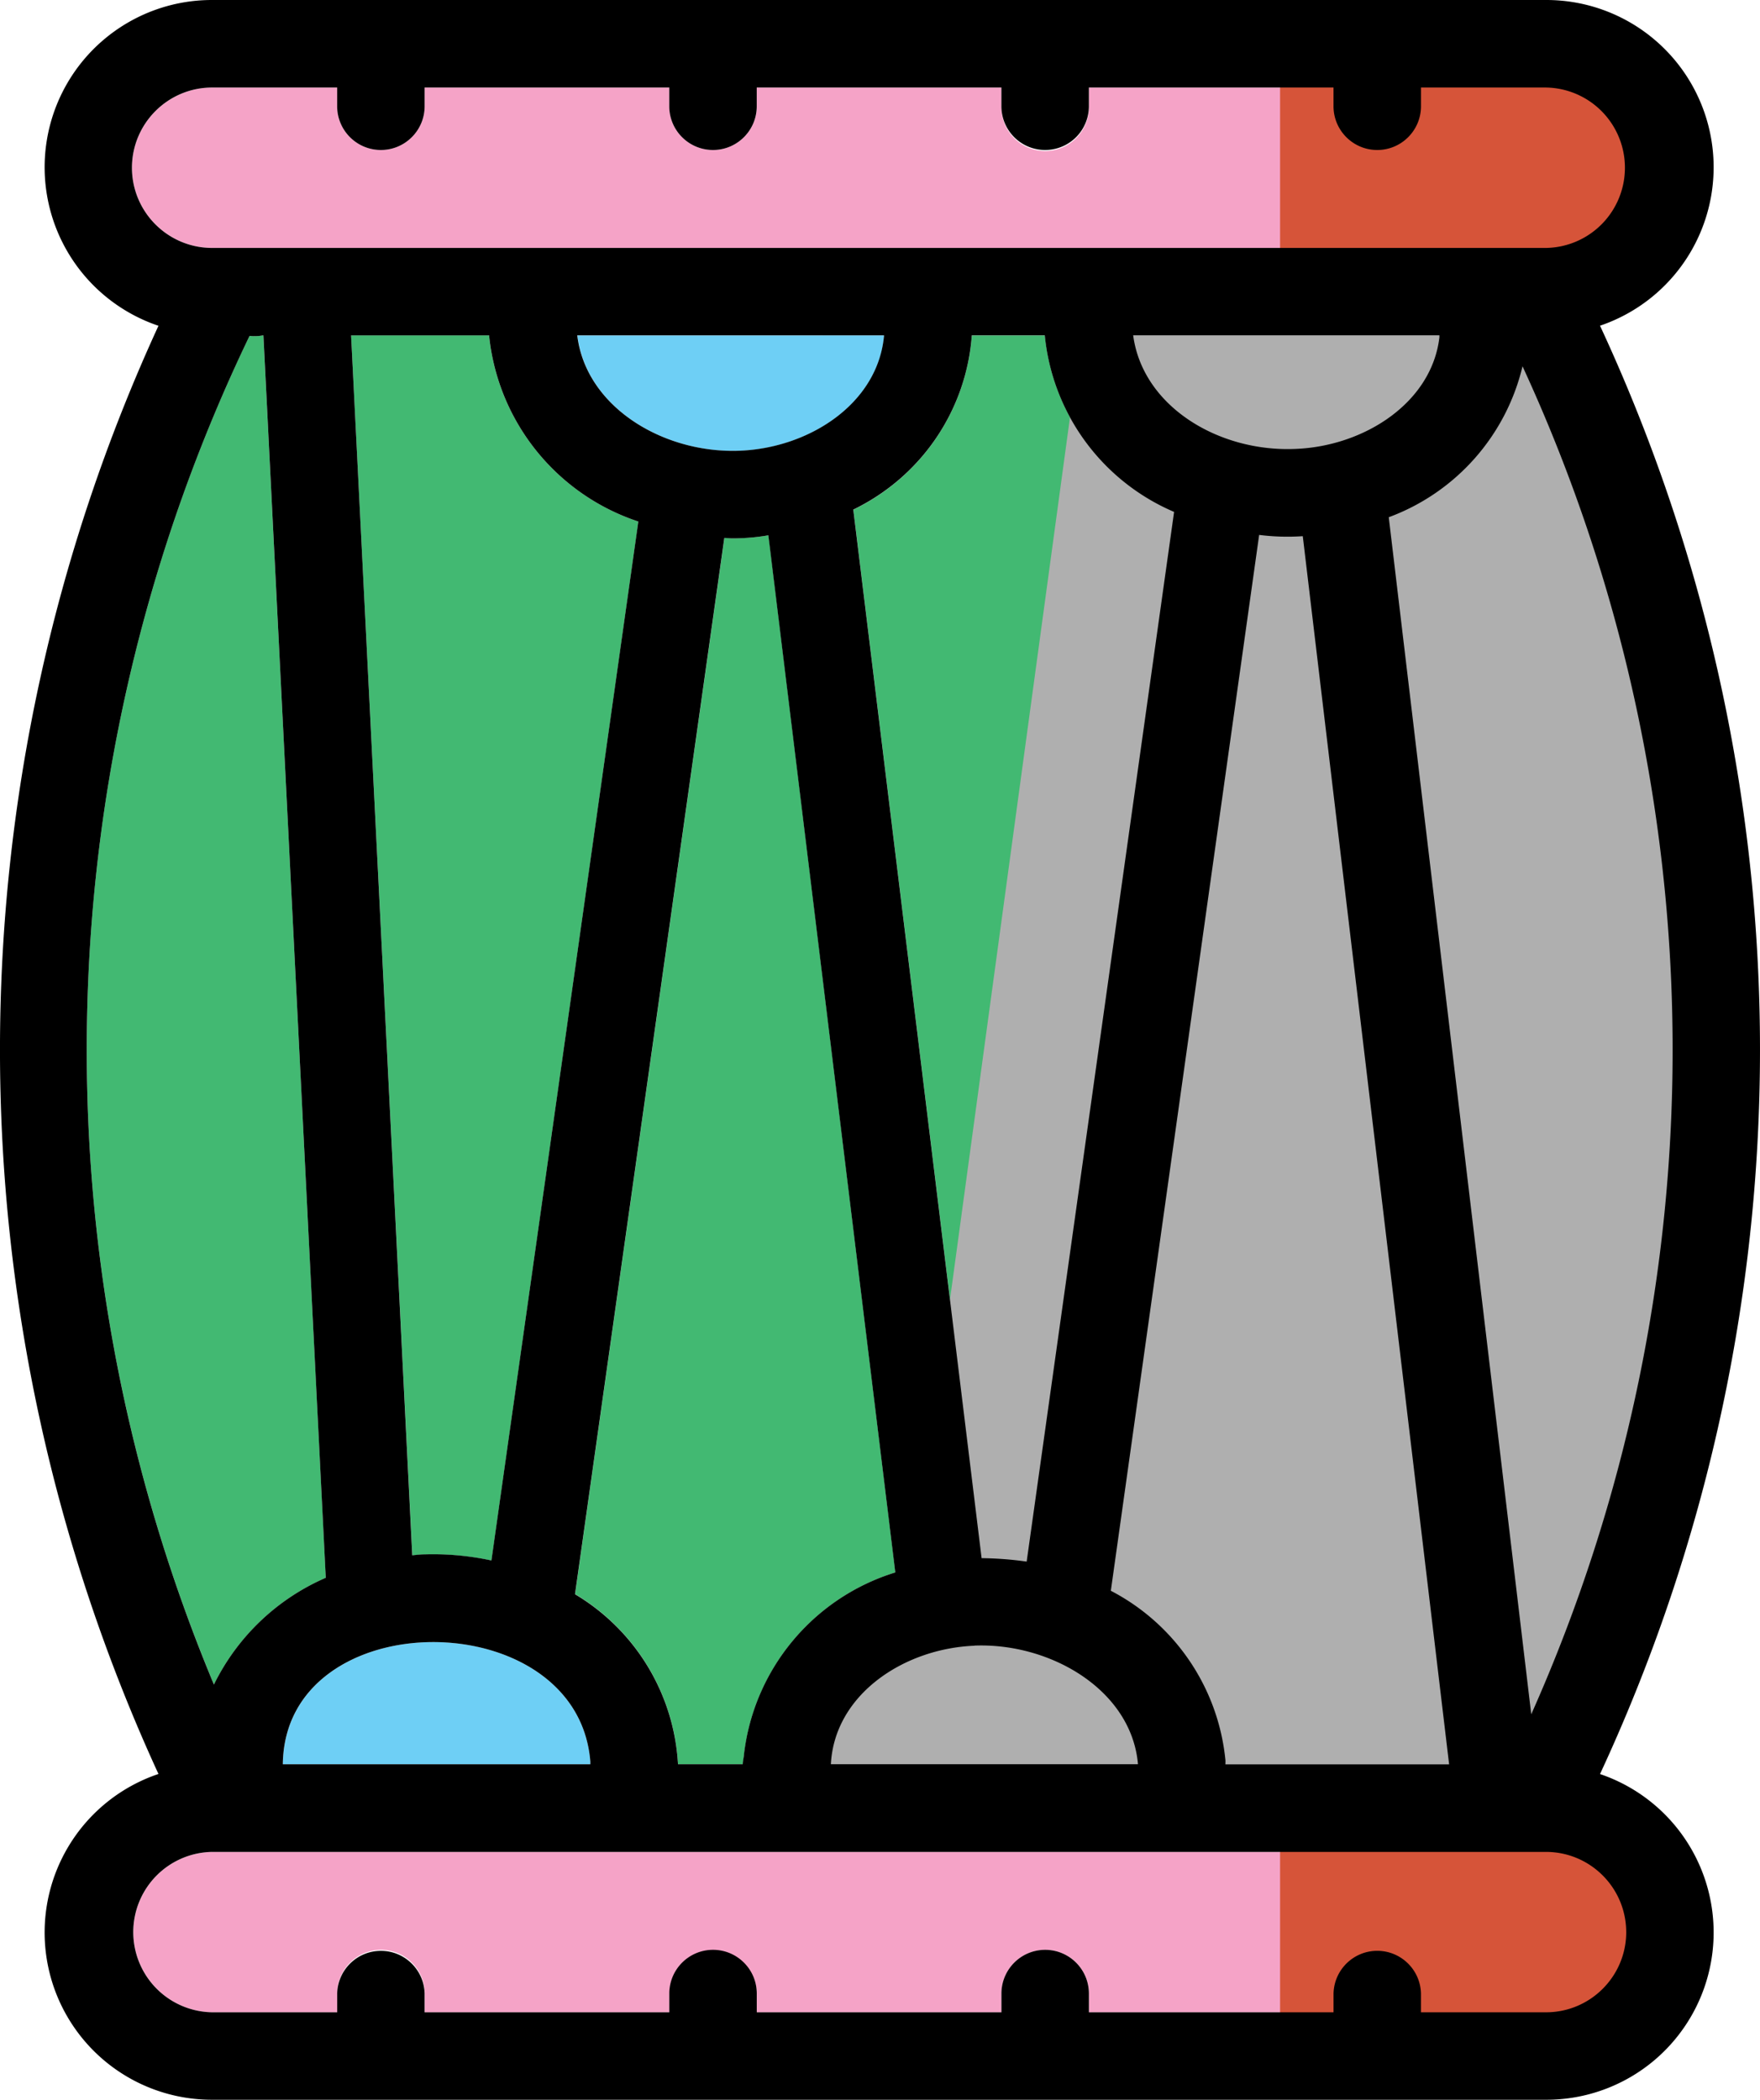 <svg xmlns="http://www.w3.org/2000/svg" width="74.203" height="88.5" xmlns:v="https://vecta.io/nano"><path d="M60.686 14.137v.087c-.328 2.761-3.169 4.582-6.05 4.7-3.261.14-6.462-1.8-6.861-4.79z" fill="#17aae2"/><path d="M24.891 74.274v.09H11.925c.08-6.879 12.462-6.839 12.966-.09z" fill="#6ecff5"/><path d="M26.915 21.982l-6.194 43.792a11.64 11.64 0 0 0-2.81-.257c-.2 0-.355.024-.527.039l-2.583-51.421h5.822v.038c.38 3.613 2.842 6.669 6.292 7.809zm22.59-.406l-6.217 44.245a14.5 14.5 0 0 0-1.9-.145l-5.41-44.194a8.88 8.88 0 0 0 4.996-7.343h3.078c.323 3.289 2.413 6.14 5.453 7.437z" fill="#42b972"/><path d="M47.982 74.364H35.034c.15-2.952 3.083-4.883 6.047-5 3.203-.131 6.629 1.862 6.901 5z" fill="#17aae2"/><path d="M37.272 14.137v.057c-.28 2.811-3.114 4.679-6.059 4.806-3.233.135-6.507-1.841-6.87-4.862z" fill="#6ecff5"/><path d="M37.75 66.276h-.007c-3.466 1.073-5.969 4.095-6.377 7.7l-.048.382h-2.731a8.92 8.92 0 0 0-4.34-7.17l6.295-44.517c.111 0 .218.018.33.018a8.85 8.85 0 0 0 1.528-.129zm13.918 8.088v-.188c-.304-3.039-2.122-5.72-4.833-7.127l6.253-44.5a9.5 9.5 0 0 0 1.839.053l6.17 51.765zm-37.931-7.865a9.44 9.44 0 0 0-4.716 4.5 69.39 69.39 0 0 1 1.5-56.844 1.84 1.84 0 0 0 .526-.014l.029-.005h.029z" fill="#42b972"/><path d="M68.565 81.433h0c-.002 1.866-1.513 3.378-3.379 3.381h-5.275v-.79c-.023-1.001-.842-1.801-1.843-1.801s-1.82.8-1.843 1.801v.79H45.911v-.789c0-1.018-.826-1.844-1.844-1.844s-1.844.826-1.844 1.844v.789H31.908v-.789c-.023-1.001-.842-1.801-1.843-1.801s-1.82.8-1.843 1.801v.789H17.907v-.789c0-.659-.351-1.267-.922-1.597s-1.273-.329-1.844 0-.922.938-.922 1.597v.789H8.946a3.38 3.38 0 0 1-3.323-3.38 3.38 3.38 0 0 1 3.323-3.38h56.241c1.865.003 3.376 1.515 3.378 3.38z" fill="#f5a3c7"/><path d="M64.563 72.245l-6.012-50.444a9.01 9.01 0 0 0 5.64-6.362c8.306 17.996 8.442 38.702.372 56.806z" fill="#42b972"/><path d="M68.563 7.071c-.002 1.865-1.514 3.377-3.379 3.379H8.942c-1.865-.003-3.376-1.514-3.378-3.379h0c.002-1.866 1.514-3.379 3.38-3.382h5.273v.789c0 1.018.826 1.844 1.844 1.844s1.844-.826 1.844-1.844v-.789h10.314v.789c0 1.018.826 1.844 1.844 1.844s1.844-.826 1.844-1.844v-.789h10.315v.789c-.016.669.332 1.294.909 1.633s1.292.339 1.869 0 .925-.964.909-1.633v-.789h10.314v.789c0 1.018.826 1.844 1.844 1.844s1.844-.826 1.844-1.844v-.789h5.275c1.865.004 3.375 1.517 3.377 3.382z" fill="#f5a3c7"/><path d="M53.969 2.489h14.596v9.156H53.969zm0 74.745h14.596v7.961H53.969z" fill="#d65439"/><path d="M45.92 11.646l-7.562 55.577-6.7 8.683h32.879s10.766-21.024 7.659-33.326-6.711-30.933-6.711-30.933z" fill="#afafaf" style="mix-blend-mode:multiply"/><path d="M67.458 74.772c8.993-19.354 8.993-41.69 0-61.044A7.05 7.05 0 0 0 65.185 0H8.946a7.05 7.05 0 0 0-2.265 13.731c-8.909 19.37-8.909 41.667 0 61.037a7.05 7.05 0 0 0 2.265 13.731h56.24a7.05 7.05 0 0 0 2.272-13.728zm-2.9-2.527L58.551 21.8a9.01 9.01 0 0 0 5.64-6.362c8.306 17.997 8.442 38.703.371 56.807zm-17.724-5.2l6.253-44.5c.61.077 1.226.095 1.839.053l6.17 51.765h-9.432c0-.063.006-.124 0-.188-.303-3.038-2.118-5.717-4.826-7.126zm2.667-45.473l-6.216 44.245c-.629-.09-1.264-.138-1.9-.145l-5.41-44.194c2.866-1.387 4.766-4.183 4.997-7.343h3.077c.321 3.29 2.412 6.143 5.453 7.441zm-1.728-7.439h12.913v.087c-.328 2.761-3.17 4.582-6.05 4.7-3.259.148-6.46-1.793-6.86-4.783zm-10.506.057c-.28 2.811-3.114 4.679-6.059 4.806-3.233.135-6.507-1.841-6.87-4.862h12.93c.002.022.003.041.002.06zm-10.354 7.788L20.719 65.77a11.64 11.64 0 0 0-2.811-.257c-.2 0-.355.024-.527.039l-2.579-51.416h5.822v.038c.381 3.613 2.842 6.668 6.291 7.808zM24.889 74.27v.09H11.924c.078-6.871 12.463-6.835 12.967-.086zm-.646-7.08l6.295-44.517c.111 0 .218.018.33.018.512.001 1.023-.042 1.527-.129l5.352 43.714h-.007c-3.466 1.073-5.969 4.095-6.377 7.7-.011.129-.044.252-.048.382h-2.73a8.92 8.92 0 0 0-4.34-7.164zm16.835 2.168c3.2-.129 6.629 1.864 6.9 5H35.03c.153-2.946 3.086-4.877 6.05-4.995zM5.563 7.071h0c.001-1.866 1.513-3.379 3.379-3.382h5.273v.789c0 1.018.826 1.844 1.844 1.844s1.844-.826 1.844-1.844v-.789h10.314v.789c0 1.018.826 1.844 1.844 1.844s1.844-.826 1.844-1.844v-.789H42.22v.789c0 .659.351 1.267.922 1.597s1.273.329 1.844 0 .922-.938.922-1.597v-.789h10.314v.789c0 1.018.826 1.844 1.844 1.844s1.844-.826 1.844-1.844v-.789h5.275a3.38 3.38 0 0 1 3.323 3.38 3.38 3.38 0 0 1-3.323 3.381H8.942c-1.865-.002-3.377-1.514-3.379-3.379zm4.959 7.085c.175.021.352.016.526-.014l.029-.005h.029l2.629 52.362a9.44 9.44 0 0 0-4.716 4.5c-7.641-18.293-7.094-38.98 1.503-56.843zm58.041 67.276c-.001 1.866-1.513 3.379-3.379 3.381h-5.275v-.79c-.023-1.001-.842-1.801-1.843-1.801s-1.82.8-1.843 1.801v.79H45.909v-.789c0-1.018-.826-1.844-1.844-1.844s-1.844.826-1.844 1.844v.789H31.906v-.789c0-1.018-.826-1.844-1.844-1.844s-1.844.826-1.844 1.844v.789H17.902v-.789c-.023-1.001-.842-1.801-1.843-1.801s-1.82.8-1.843 1.801v.789H8.942a3.38 3.38 0 0 1-3.323-3.38 3.38 3.38 0 0 1 3.323-3.38h56.241c1.866.003 3.377 1.515 3.379 3.381z"/></svg>